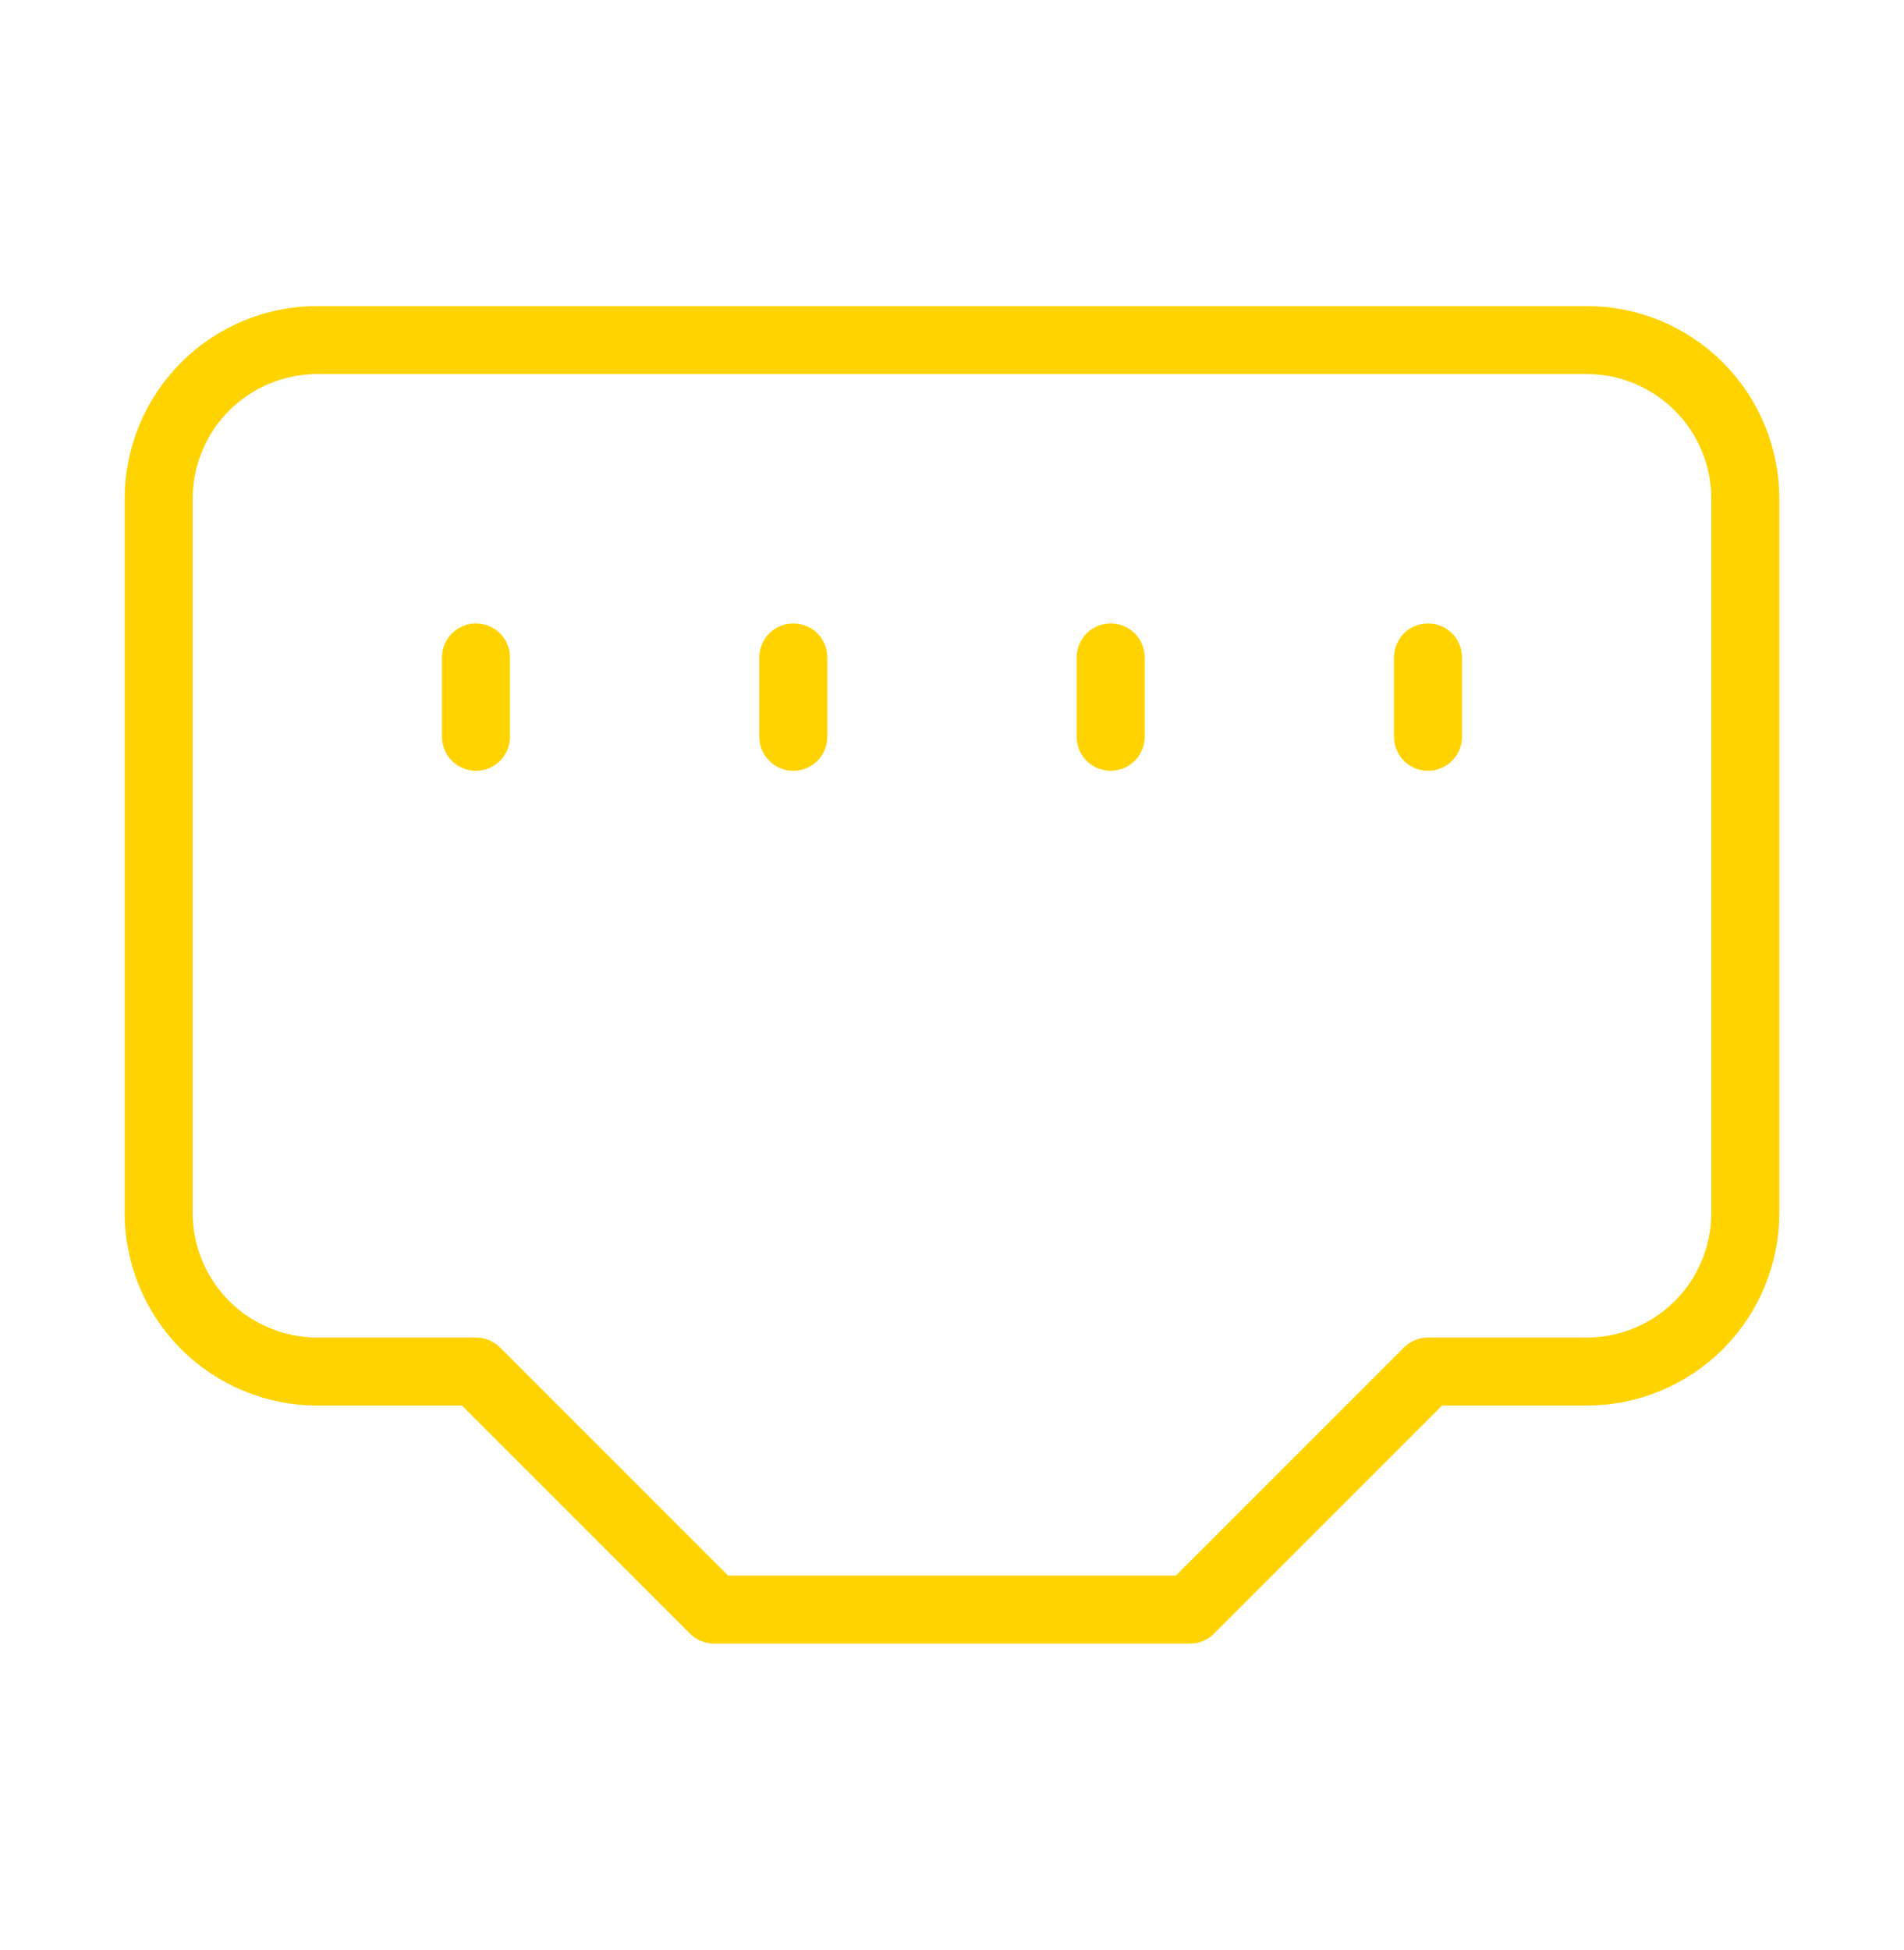 <svg width="42" height="43" viewBox="0 0 42 43" fill="none" xmlns="http://www.w3.org/2000/svg">
<path d="M26.25 35.5L31.5 30.25H35C35.928 30.25 36.819 29.881 37.475 29.225C38.131 28.569 38.5 27.678 38.5 26.75V11C38.5 10.072 38.131 9.181 37.475 8.525C36.819 7.869 35.928 7.5 35 7.5H7C6.072 7.5 5.181 7.869 4.525 8.525C3.869 9.181 3.5 10.072 3.5 11V26.75C3.5 27.678 3.869 28.569 4.525 29.225C5.181 29.881 6.072 30.25 7 30.25H10.5L15.75 35.5H26.25Z" stroke="#FFD300" stroke-width="1.5" stroke-linecap="round" stroke-linejoin="round"/>
<path d="M10.5 14.5V16.25" stroke="#FFD300" stroke-width="1.5" stroke-linecap="round" stroke-linejoin="round"/>
<path d="M17.5 14.5V16.25" stroke="#FFD300" stroke-width="1.5" stroke-linecap="round" stroke-linejoin="round"/>
<path d="M24.5 14.5V16.25" stroke="#FFD300" stroke-width="1.5" stroke-linecap="round" stroke-linejoin="round"/>
<path d="M31.5 14.5V16.25" stroke="#FFD300" stroke-width="1.5" stroke-linecap="round" stroke-linejoin="round"/>
</svg>
